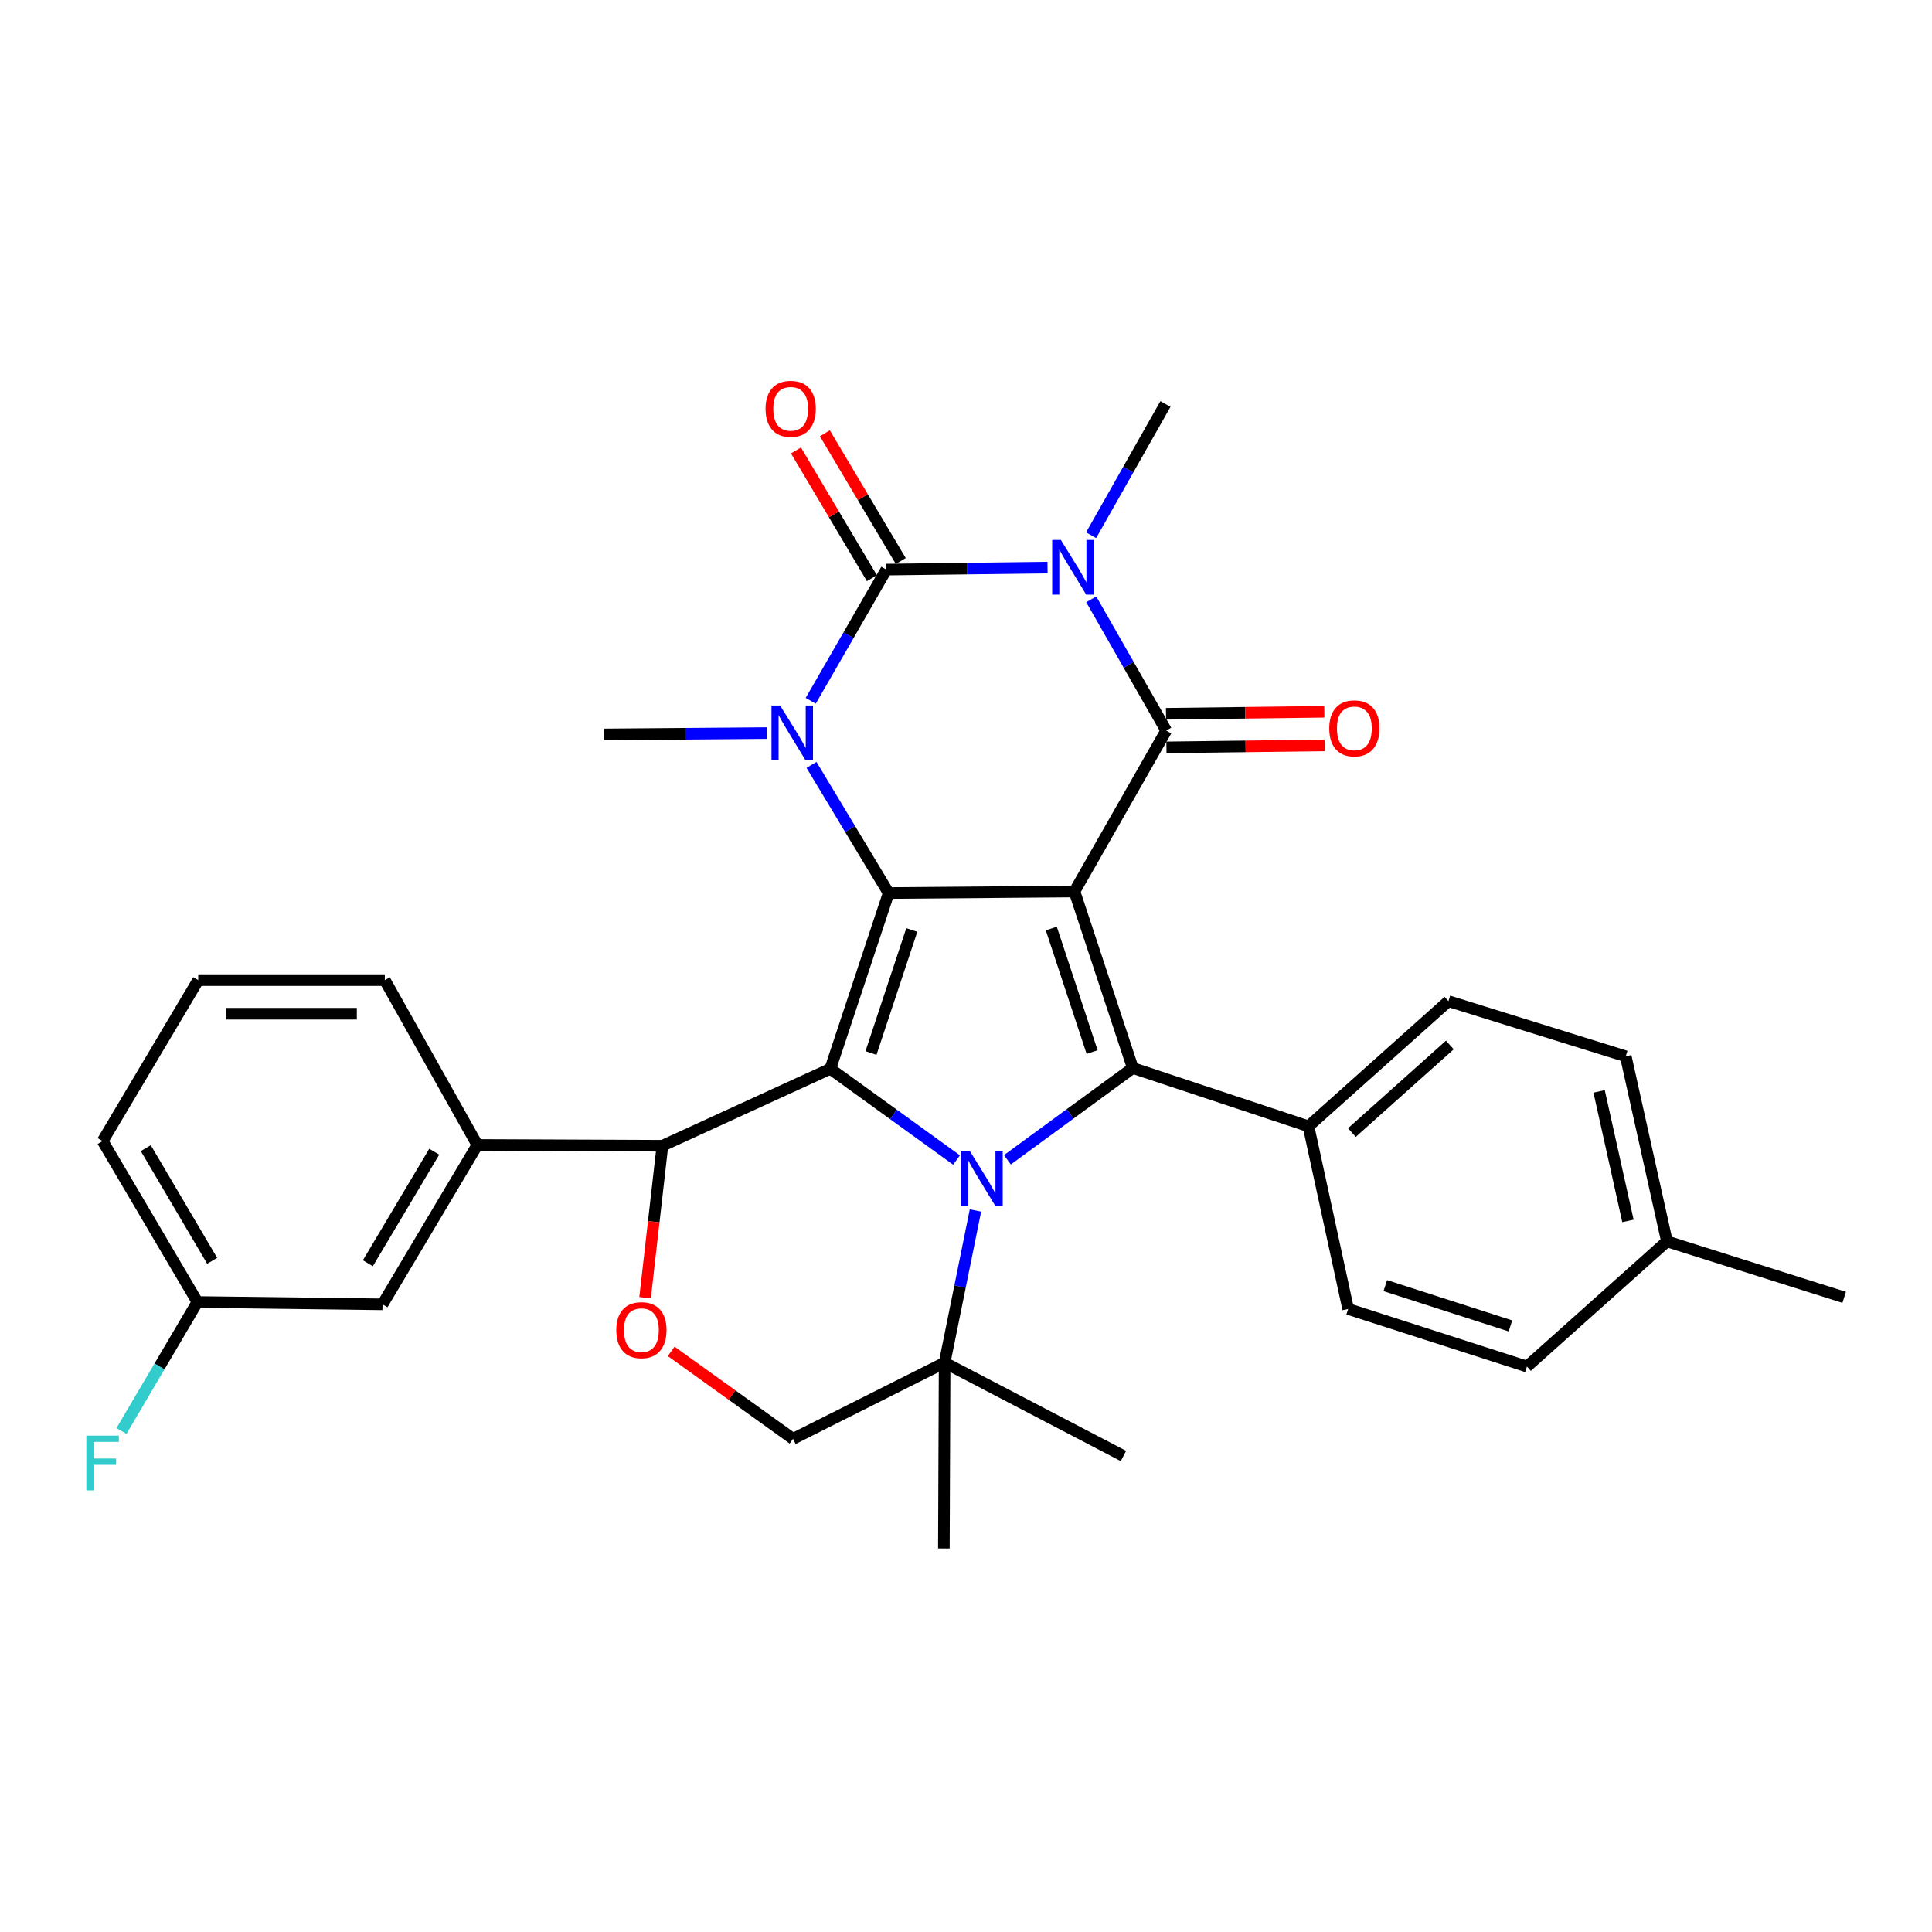 <?xml version='1.0' encoding='iso-8859-1'?>
<svg version='1.1' baseProfile='full'
              xmlns='http://www.w3.org/2000/svg'
                      xmlns:rdkit='http://www.rdkit.org/xml'
                      xmlns:xlink='http://www.w3.org/1999/xlink'
                  xml:space='preserve'
width='1000px' height='1000px' viewBox='0 0 1000 1000'>
<!-- END OF HEADER -->
<rect style='opacity:1.0;fill:#FFFFFF;stroke:none' width='1000' height='1000' x='0' y='0'> </rect>
<path class='bond-0' d='M 556.137,461.437 L 459.963,462.239' style='fill:none;fill-rule:evenodd;stroke:#000000;stroke-width:6px;stroke-linecap:butt;stroke-linejoin:miter;stroke-opacity:1' />
<path class='bond-4' d='M 556.137,461.437 L 603.634,378.145' style='fill:none;fill-rule:evenodd;stroke:#000000;stroke-width:6px;stroke-linecap:butt;stroke-linejoin:miter;stroke-opacity:1' />
<path class='bond-7' d='M 556.137,461.437 L 586.327,552.798' style='fill:none;fill-rule:evenodd;stroke:#000000;stroke-width:6px;stroke-linecap:butt;stroke-linejoin:miter;stroke-opacity:1' />
<path class='bond-7' d='M 544.149,480.599 L 565.282,544.552' style='fill:none;fill-rule:evenodd;stroke:#000000;stroke-width:6px;stroke-linecap:butt;stroke-linejoin:miter;stroke-opacity:1' />
<path class='bond-2' d='M 459.963,462.239 L 429.783,553.194' style='fill:none;fill-rule:evenodd;stroke:#000000;stroke-width:6px;stroke-linecap:butt;stroke-linejoin:miter;stroke-opacity:1' />
<path class='bond-2' d='M 471.946,481.36 L 450.82,545.029' style='fill:none;fill-rule:evenodd;stroke:#000000;stroke-width:6px;stroke-linecap:butt;stroke-linejoin:miter;stroke-opacity:1' />
<path class='bond-6' d='M 459.963,462.239 L 440.001,429.076' style='fill:none;fill-rule:evenodd;stroke:#000000;stroke-width:6px;stroke-linecap:butt;stroke-linejoin:miter;stroke-opacity:1' />
<path class='bond-6' d='M 440.001,429.076 L 420.039,395.913' style='fill:none;fill-rule:evenodd;stroke:#0000FF;stroke-width:6px;stroke-linecap:butt;stroke-linejoin:miter;stroke-opacity:1' />
<path class='bond-1' d='M 564.832,310.209 L 584.233,344.177' style='fill:none;fill-rule:evenodd;stroke:#0000FF;stroke-width:6px;stroke-linecap:butt;stroke-linejoin:miter;stroke-opacity:1' />
<path class='bond-1' d='M 584.233,344.177 L 603.634,378.145' style='fill:none;fill-rule:evenodd;stroke:#000000;stroke-width:6px;stroke-linecap:butt;stroke-linejoin:miter;stroke-opacity:1' />
<path class='bond-5' d='M 542.199,293.78 L 500.482,294.302' style='fill:none;fill-rule:evenodd;stroke:#0000FF;stroke-width:6px;stroke-linecap:butt;stroke-linejoin:miter;stroke-opacity:1' />
<path class='bond-5' d='M 500.482,294.302 L 458.765,294.824' style='fill:none;fill-rule:evenodd;stroke:#000000;stroke-width:6px;stroke-linecap:butt;stroke-linejoin:miter;stroke-opacity:1' />
<path class='bond-17' d='M 564.752,277.028 L 583.99,243.072' style='fill:none;fill-rule:evenodd;stroke:#0000FF;stroke-width:6px;stroke-linecap:butt;stroke-linejoin:miter;stroke-opacity:1' />
<path class='bond-17' d='M 583.99,243.072 L 603.229,209.116' style='fill:none;fill-rule:evenodd;stroke:#000000;stroke-width:6px;stroke-linecap:butt;stroke-linejoin:miter;stroke-opacity:1' />
<path class='bond-8' d='M 429.783,553.194 L 342.867,593.038' style='fill:none;fill-rule:evenodd;stroke:#000000;stroke-width:6px;stroke-linecap:butt;stroke-linejoin:miter;stroke-opacity:1' />
<path class='bond-32' d='M 429.783,553.194 L 462.442,576.809' style='fill:none;fill-rule:evenodd;stroke:#000000;stroke-width:6px;stroke-linecap:butt;stroke-linejoin:miter;stroke-opacity:1' />
<path class='bond-32' d='M 462.442,576.809 L 495.102,600.424' style='fill:none;fill-rule:evenodd;stroke:#0000FF;stroke-width:6px;stroke-linecap:butt;stroke-linejoin:miter;stroke-opacity:1' />
<path class='bond-3' d='M 521.421,600.308 L 553.874,576.553' style='fill:none;fill-rule:evenodd;stroke:#0000FF;stroke-width:6px;stroke-linecap:butt;stroke-linejoin:miter;stroke-opacity:1' />
<path class='bond-3' d='M 553.874,576.553 L 586.327,552.798' style='fill:none;fill-rule:evenodd;stroke:#000000;stroke-width:6px;stroke-linecap:butt;stroke-linejoin:miter;stroke-opacity:1' />
<path class='bond-10' d='M 504.9,626.533 L 496.918,665.922' style='fill:none;fill-rule:evenodd;stroke:#0000FF;stroke-width:6px;stroke-linecap:butt;stroke-linejoin:miter;stroke-opacity:1' />
<path class='bond-10' d='M 496.918,665.922 L 488.935,705.312' style='fill:none;fill-rule:evenodd;stroke:#000000;stroke-width:6px;stroke-linecap:butt;stroke-linejoin:miter;stroke-opacity:1' />
<path class='bond-14' d='M 603.744,386.841 L 644.718,386.325' style='fill:none;fill-rule:evenodd;stroke:#000000;stroke-width:6px;stroke-linecap:butt;stroke-linejoin:miter;stroke-opacity:1' />
<path class='bond-14' d='M 644.718,386.325 L 685.691,385.809' style='fill:none;fill-rule:evenodd;stroke:#FF0000;stroke-width:6px;stroke-linecap:butt;stroke-linejoin:miter;stroke-opacity:1' />
<path class='bond-14' d='M 603.525,369.448 L 644.498,368.932' style='fill:none;fill-rule:evenodd;stroke:#000000;stroke-width:6px;stroke-linecap:butt;stroke-linejoin:miter;stroke-opacity:1' />
<path class='bond-14' d='M 644.498,368.932 L 685.472,368.415' style='fill:none;fill-rule:evenodd;stroke:#FF0000;stroke-width:6px;stroke-linecap:butt;stroke-linejoin:miter;stroke-opacity:1' />
<path class='bond-13' d='M 466.241,290.38 L 446.594,257.325' style='fill:none;fill-rule:evenodd;stroke:#000000;stroke-width:6px;stroke-linecap:butt;stroke-linejoin:miter;stroke-opacity:1' />
<path class='bond-13' d='M 446.594,257.325 L 426.947,224.27' style='fill:none;fill-rule:evenodd;stroke:#FF0000;stroke-width:6px;stroke-linecap:butt;stroke-linejoin:miter;stroke-opacity:1' />
<path class='bond-13' d='M 451.288,299.268 L 431.641,266.213' style='fill:none;fill-rule:evenodd;stroke:#000000;stroke-width:6px;stroke-linecap:butt;stroke-linejoin:miter;stroke-opacity:1' />
<path class='bond-13' d='M 431.641,266.213 L 411.994,233.158' style='fill:none;fill-rule:evenodd;stroke:#FF0000;stroke-width:6px;stroke-linecap:butt;stroke-linejoin:miter;stroke-opacity:1' />
<path class='bond-33' d='M 458.765,294.824 L 439.195,328.779' style='fill:none;fill-rule:evenodd;stroke:#000000;stroke-width:6px;stroke-linecap:butt;stroke-linejoin:miter;stroke-opacity:1' />
<path class='bond-33' d='M 439.195,328.779 L 419.626,362.735' style='fill:none;fill-rule:evenodd;stroke:#0000FF;stroke-width:6px;stroke-linecap:butt;stroke-linejoin:miter;stroke-opacity:1' />
<path class='bond-20' d='M 396.885,379.443 L 354.776,379.794' style='fill:none;fill-rule:evenodd;stroke:#0000FF;stroke-width:6px;stroke-linecap:butt;stroke-linejoin:miter;stroke-opacity:1' />
<path class='bond-20' d='M 354.776,379.794 L 312.668,380.145' style='fill:none;fill-rule:evenodd;stroke:#000000;stroke-width:6px;stroke-linecap:butt;stroke-linejoin:miter;stroke-opacity:1' />
<path class='bond-12' d='M 586.327,552.798 L 677.272,582.968' style='fill:none;fill-rule:evenodd;stroke:#000000;stroke-width:6px;stroke-linecap:butt;stroke-linejoin:miter;stroke-opacity:1' />
<path class='bond-9' d='M 342.867,593.038 L 338.38,632.364' style='fill:none;fill-rule:evenodd;stroke:#000000;stroke-width:6px;stroke-linecap:butt;stroke-linejoin:miter;stroke-opacity:1' />
<path class='bond-9' d='M 338.38,632.364 L 333.893,671.69' style='fill:none;fill-rule:evenodd;stroke:#FF0000;stroke-width:6px;stroke-linecap:butt;stroke-linejoin:miter;stroke-opacity:1' />
<path class='bond-11' d='M 342.867,593.038 L 247.08,592.632' style='fill:none;fill-rule:evenodd;stroke:#000000;stroke-width:6px;stroke-linecap:butt;stroke-linejoin:miter;stroke-opacity:1' />
<path class='bond-34' d='M 347.401,699.475 L 378.938,722.112' style='fill:none;fill-rule:evenodd;stroke:#FF0000;stroke-width:6px;stroke-linecap:butt;stroke-linejoin:miter;stroke-opacity:1' />
<path class='bond-34' d='M 378.938,722.112 L 410.475,744.75' style='fill:none;fill-rule:evenodd;stroke:#000000;stroke-width:6px;stroke-linecap:butt;stroke-linejoin:miter;stroke-opacity:1' />
<path class='bond-15' d='M 488.935,705.312 L 410.475,744.75' style='fill:none;fill-rule:evenodd;stroke:#000000;stroke-width:6px;stroke-linecap:butt;stroke-linejoin:miter;stroke-opacity:1' />
<path class='bond-27' d='M 488.935,705.312 L 488.549,801.486' style='fill:none;fill-rule:evenodd;stroke:#000000;stroke-width:6px;stroke-linecap:butt;stroke-linejoin:miter;stroke-opacity:1' />
<path class='bond-28' d='M 488.935,705.312 L 581.495,753.621' style='fill:none;fill-rule:evenodd;stroke:#000000;stroke-width:6px;stroke-linecap:butt;stroke-linejoin:miter;stroke-opacity:1' />
<path class='bond-16' d='M 247.08,592.632 L 197.988,675.122' style='fill:none;fill-rule:evenodd;stroke:#000000;stroke-width:6px;stroke-linecap:butt;stroke-linejoin:miter;stroke-opacity:1' />
<path class='bond-16' d='M 224.768,596.11 L 190.404,653.853' style='fill:none;fill-rule:evenodd;stroke:#000000;stroke-width:6px;stroke-linecap:butt;stroke-linejoin:miter;stroke-opacity:1' />
<path class='bond-26' d='M 247.08,592.632 L 199.177,507.311' style='fill:none;fill-rule:evenodd;stroke:#000000;stroke-width:6px;stroke-linecap:butt;stroke-linejoin:miter;stroke-opacity:1' />
<path class='bond-18' d='M 677.272,582.968 L 749.712,518.192' style='fill:none;fill-rule:evenodd;stroke:#000000;stroke-width:6px;stroke-linecap:butt;stroke-linejoin:miter;stroke-opacity:1' />
<path class='bond-18' d='M 699.733,586.219 L 750.441,540.875' style='fill:none;fill-rule:evenodd;stroke:#000000;stroke-width:6px;stroke-linecap:butt;stroke-linejoin:miter;stroke-opacity:1' />
<path class='bond-19' d='M 677.272,582.968 L 697.808,677.528' style='fill:none;fill-rule:evenodd;stroke:#000000;stroke-width:6px;stroke-linecap:butt;stroke-linejoin:miter;stroke-opacity:1' />
<path class='bond-21' d='M 197.988,675.122 L 102.191,673.924' style='fill:none;fill-rule:evenodd;stroke:#000000;stroke-width:6px;stroke-linecap:butt;stroke-linejoin:miter;stroke-opacity:1' />
<path class='bond-23' d='M 749.712,518.192 L 841.479,546.749' style='fill:none;fill-rule:evenodd;stroke:#000000;stroke-width:6px;stroke-linecap:butt;stroke-linejoin:miter;stroke-opacity:1' />
<path class='bond-22' d='M 697.808,677.528 L 790.348,707.322' style='fill:none;fill-rule:evenodd;stroke:#000000;stroke-width:6px;stroke-linecap:butt;stroke-linejoin:miter;stroke-opacity:1' />
<path class='bond-22' d='M 717.02,665.44 L 781.798,686.295' style='fill:none;fill-rule:evenodd;stroke:#000000;stroke-width:6px;stroke-linecap:butt;stroke-linejoin:miter;stroke-opacity:1' />
<path class='bond-25' d='M 102.191,673.924 L 82.532,707.296' style='fill:none;fill-rule:evenodd;stroke:#000000;stroke-width:6px;stroke-linecap:butt;stroke-linejoin:miter;stroke-opacity:1' />
<path class='bond-25' d='M 82.532,707.296 L 62.874,740.667' style='fill:none;fill-rule:evenodd;stroke:#33CCCC;stroke-width:6px;stroke-linecap:butt;stroke-linejoin:miter;stroke-opacity:1' />
<path class='bond-36' d='M 102.191,673.924 L 53.109,590.612' style='fill:none;fill-rule:evenodd;stroke:#000000;stroke-width:6px;stroke-linecap:butt;stroke-linejoin:miter;stroke-opacity:1' />
<path class='bond-36' d='M 109.816,652.598 L 75.458,594.28' style='fill:none;fill-rule:evenodd;stroke:#000000;stroke-width:6px;stroke-linecap:butt;stroke-linejoin:miter;stroke-opacity:1' />
<path class='bond-24' d='M 790.348,707.322 L 862.798,642.536' style='fill:none;fill-rule:evenodd;stroke:#000000;stroke-width:6px;stroke-linecap:butt;stroke-linejoin:miter;stroke-opacity:1' />
<path class='bond-35' d='M 841.479,546.749 L 862.798,642.536' style='fill:none;fill-rule:evenodd;stroke:#000000;stroke-width:6px;stroke-linecap:butt;stroke-linejoin:miter;stroke-opacity:1' />
<path class='bond-35' d='M 827.698,564.896 L 842.62,631.947' style='fill:none;fill-rule:evenodd;stroke:#000000;stroke-width:6px;stroke-linecap:butt;stroke-linejoin:miter;stroke-opacity:1' />
<path class='bond-31' d='M 862.798,642.536 L 954.545,671.508' style='fill:none;fill-rule:evenodd;stroke:#000000;stroke-width:6px;stroke-linecap:butt;stroke-linejoin:miter;stroke-opacity:1' />
<path class='bond-29' d='M 199.177,507.311 L 102.597,507.311' style='fill:none;fill-rule:evenodd;stroke:#000000;stroke-width:6px;stroke-linecap:butt;stroke-linejoin:miter;stroke-opacity:1' />
<path class='bond-29' d='M 184.69,524.706 L 117.084,524.706' style='fill:none;fill-rule:evenodd;stroke:#000000;stroke-width:6px;stroke-linecap:butt;stroke-linejoin:miter;stroke-opacity:1' />
<path class='bond-30' d='M 102.597,507.311 L 53.109,590.612' style='fill:none;fill-rule:evenodd;stroke:#000000;stroke-width:6px;stroke-linecap:butt;stroke-linejoin:miter;stroke-opacity:1' />
<path  class='atom-2' d='M 549.094 279.456
L 558.374 294.456
Q 559.294 295.936, 560.774 298.616
Q 562.254 301.296, 562.334 301.456
L 562.334 279.456
L 566.094 279.456
L 566.094 307.776
L 562.214 307.776
L 552.254 291.376
Q 551.094 289.456, 549.854 287.256
Q 548.654 285.056, 548.294 284.376
L 548.294 307.776
L 544.614 307.776
L 544.614 279.456
L 549.094 279.456
' fill='#0000FF'/>
<path  class='atom-4' d='M 502.003 595.78
L 511.283 610.78
Q 512.203 612.26, 513.683 614.94
Q 515.163 617.62, 515.243 617.78
L 515.243 595.78
L 519.003 595.78
L 519.003 624.1
L 515.123 624.1
L 505.163 607.7
Q 504.003 605.78, 502.763 603.58
Q 501.563 601.38, 501.203 600.7
L 501.203 624.1
L 497.523 624.1
L 497.523 595.78
L 502.003 595.78
' fill='#0000FF'/>
<path  class='atom-7' d='M 403.799 365.173
L 413.079 380.173
Q 413.999 381.653, 415.479 384.333
Q 416.959 387.013, 417.039 387.173
L 417.039 365.173
L 420.799 365.173
L 420.799 393.493
L 416.919 393.493
L 406.959 377.093
Q 405.799 375.173, 404.559 372.973
Q 403.359 370.773, 402.999 370.093
L 402.999 393.493
L 399.319 393.493
L 399.319 365.173
L 403.799 365.173
' fill='#0000FF'/>
<path  class='atom-10' d='M 318.986 688.49
Q 318.986 681.69, 322.346 677.89
Q 325.706 674.09, 331.986 674.09
Q 338.266 674.09, 341.626 677.89
Q 344.986 681.69, 344.986 688.49
Q 344.986 695.37, 341.586 699.29
Q 338.186 703.17, 331.986 703.17
Q 325.746 703.17, 322.346 699.29
Q 318.986 695.41, 318.986 688.49
M 331.986 699.97
Q 336.306 699.97, 338.626 697.09
Q 340.986 694.17, 340.986 688.49
Q 340.986 682.93, 338.626 680.13
Q 336.306 677.29, 331.986 677.29
Q 327.666 677.29, 325.306 680.09
Q 322.986 682.89, 322.986 688.49
Q 322.986 694.21, 325.306 697.09
Q 327.666 699.97, 331.986 699.97
' fill='#FF0000'/>
<path  class='atom-14' d='M 396.257 211.612
Q 396.257 204.812, 399.617 201.012
Q 402.977 197.212, 409.257 197.212
Q 415.537 197.212, 418.897 201.012
Q 422.257 204.812, 422.257 211.612
Q 422.257 218.492, 418.857 222.412
Q 415.457 226.292, 409.257 226.292
Q 403.017 226.292, 399.617 222.412
Q 396.257 218.532, 396.257 211.612
M 409.257 223.092
Q 413.577 223.092, 415.897 220.212
Q 418.257 217.292, 418.257 211.612
Q 418.257 206.052, 415.897 203.252
Q 413.577 200.412, 409.257 200.412
Q 404.937 200.412, 402.577 203.212
Q 400.257 206.012, 400.257 211.612
Q 400.257 217.332, 402.577 220.212
Q 404.937 223.092, 409.257 223.092
' fill='#FF0000'/>
<path  class='atom-15' d='M 688.016 376.997
Q 688.016 370.197, 691.376 366.397
Q 694.736 362.597, 701.016 362.597
Q 707.296 362.597, 710.656 366.397
Q 714.016 370.197, 714.016 376.997
Q 714.016 383.877, 710.616 387.797
Q 707.216 391.677, 701.016 391.677
Q 694.776 391.677, 691.376 387.797
Q 688.016 383.917, 688.016 376.997
M 701.016 388.477
Q 705.336 388.477, 707.656 385.597
Q 710.016 382.677, 710.016 376.997
Q 710.016 371.437, 707.656 368.637
Q 705.336 365.797, 701.016 365.797
Q 696.696 365.797, 694.336 368.597
Q 692.016 371.397, 692.016 376.997
Q 692.016 382.717, 694.336 385.597
Q 696.696 388.477, 701.016 388.477
' fill='#FF0000'/>
<path  class='atom-26' d='M 44.689 743.085
L 61.529 743.085
L 61.529 746.325
L 48.489 746.325
L 48.489 754.925
L 60.089 754.925
L 60.089 758.205
L 48.489 758.205
L 48.489 771.405
L 44.689 771.405
L 44.689 743.085
' fill='#33CCCC'/>
</svg>
